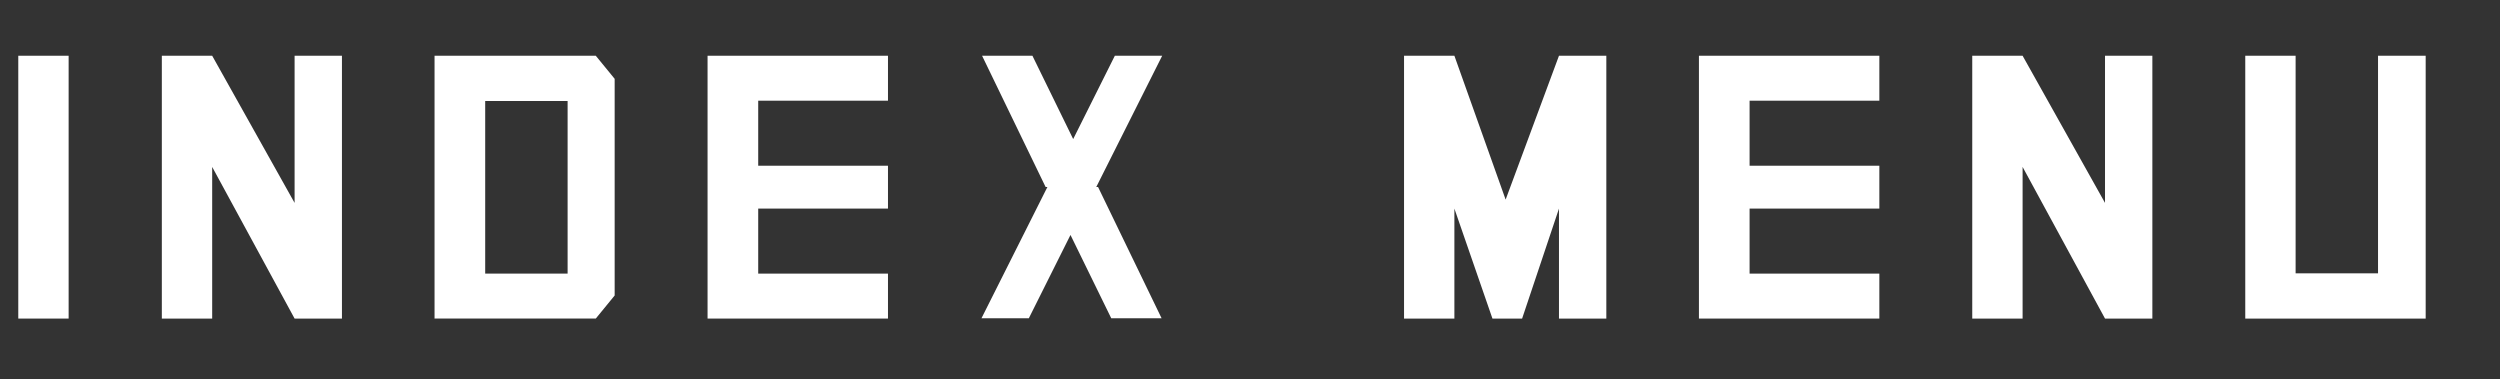 <?xml version="1.0" encoding="UTF-8"?>
<svg id="_レイヤー_2" data-name="レイヤー 2" xmlns="http://www.w3.org/2000/svg" width="83.42" height="12.65" viewBox="0 0 83.42 12.65">
  <rect x="0" y="0" width="83.42" height="12.65" fill="#333333" stroke="none"/>
  <g id="Contents">
    <g>
      <path d="M2.29,10.63H.61V1.86h1.68V10.63Z" style="fill: #fff;"/>
      <path d="M7.08,10.63h-1.68V1.86h1.68l2.75,4.91V1.86h1.58V10.63h-1.58l-2.75-5.06v5.06Z" style="fill: #fff;"/>
      <path d="M14.5,10.63V1.86h5.38l.63,.77v7.23l-.63,.77h-5.39Zm4.44-7.26h-2.75v5.76h2.75V3.36Z" style="fill: #fff;"/>
      <path d="M25.3,3.36v2.17h4.33v1.43h-4.33v2.17h4.33v1.5h-6.02V1.86h6.02v1.5h-4.33Z" style="fill: #fff;"/>
      <path d="M34.94,6.24h-.05l-2.12-4.38h1.68l1.36,2.78,1.39-2.78h1.58l-2.2,4.38h.06l2.12,4.38h-1.68l-1.36-2.78-1.39,2.78h-1.58l2.2-4.38Z" style="fill: #fff;"/>
      <path d="M48.53,10.63h-1.68V1.86h1.68l1.71,4.8,1.78-4.8h1.58V10.63h-1.58v-3.67l-1.23,3.67h-.99l-1.27-3.67v3.67Z" style="fill: #fff;"/>
      <path d="M58.38,3.36v2.17h4.33v1.43h-4.33v2.17h4.33v1.5h-6.02V1.86h6.02v1.5h-4.33Z" style="fill: #fff;"/>
      <path d="M67.49,10.63h-1.68V1.86h1.68l2.75,4.91V1.86h1.58V10.63h-1.58l-2.75-5.06v5.06Z" style="fill: #fff;"/>
      <path d="M79.36,1.86h1.58V10.63h-6.02V1.86h1.68v7.26h2.75V1.86Z" style="fill: #fff;"/>
    </g>
  </g>
</svg>